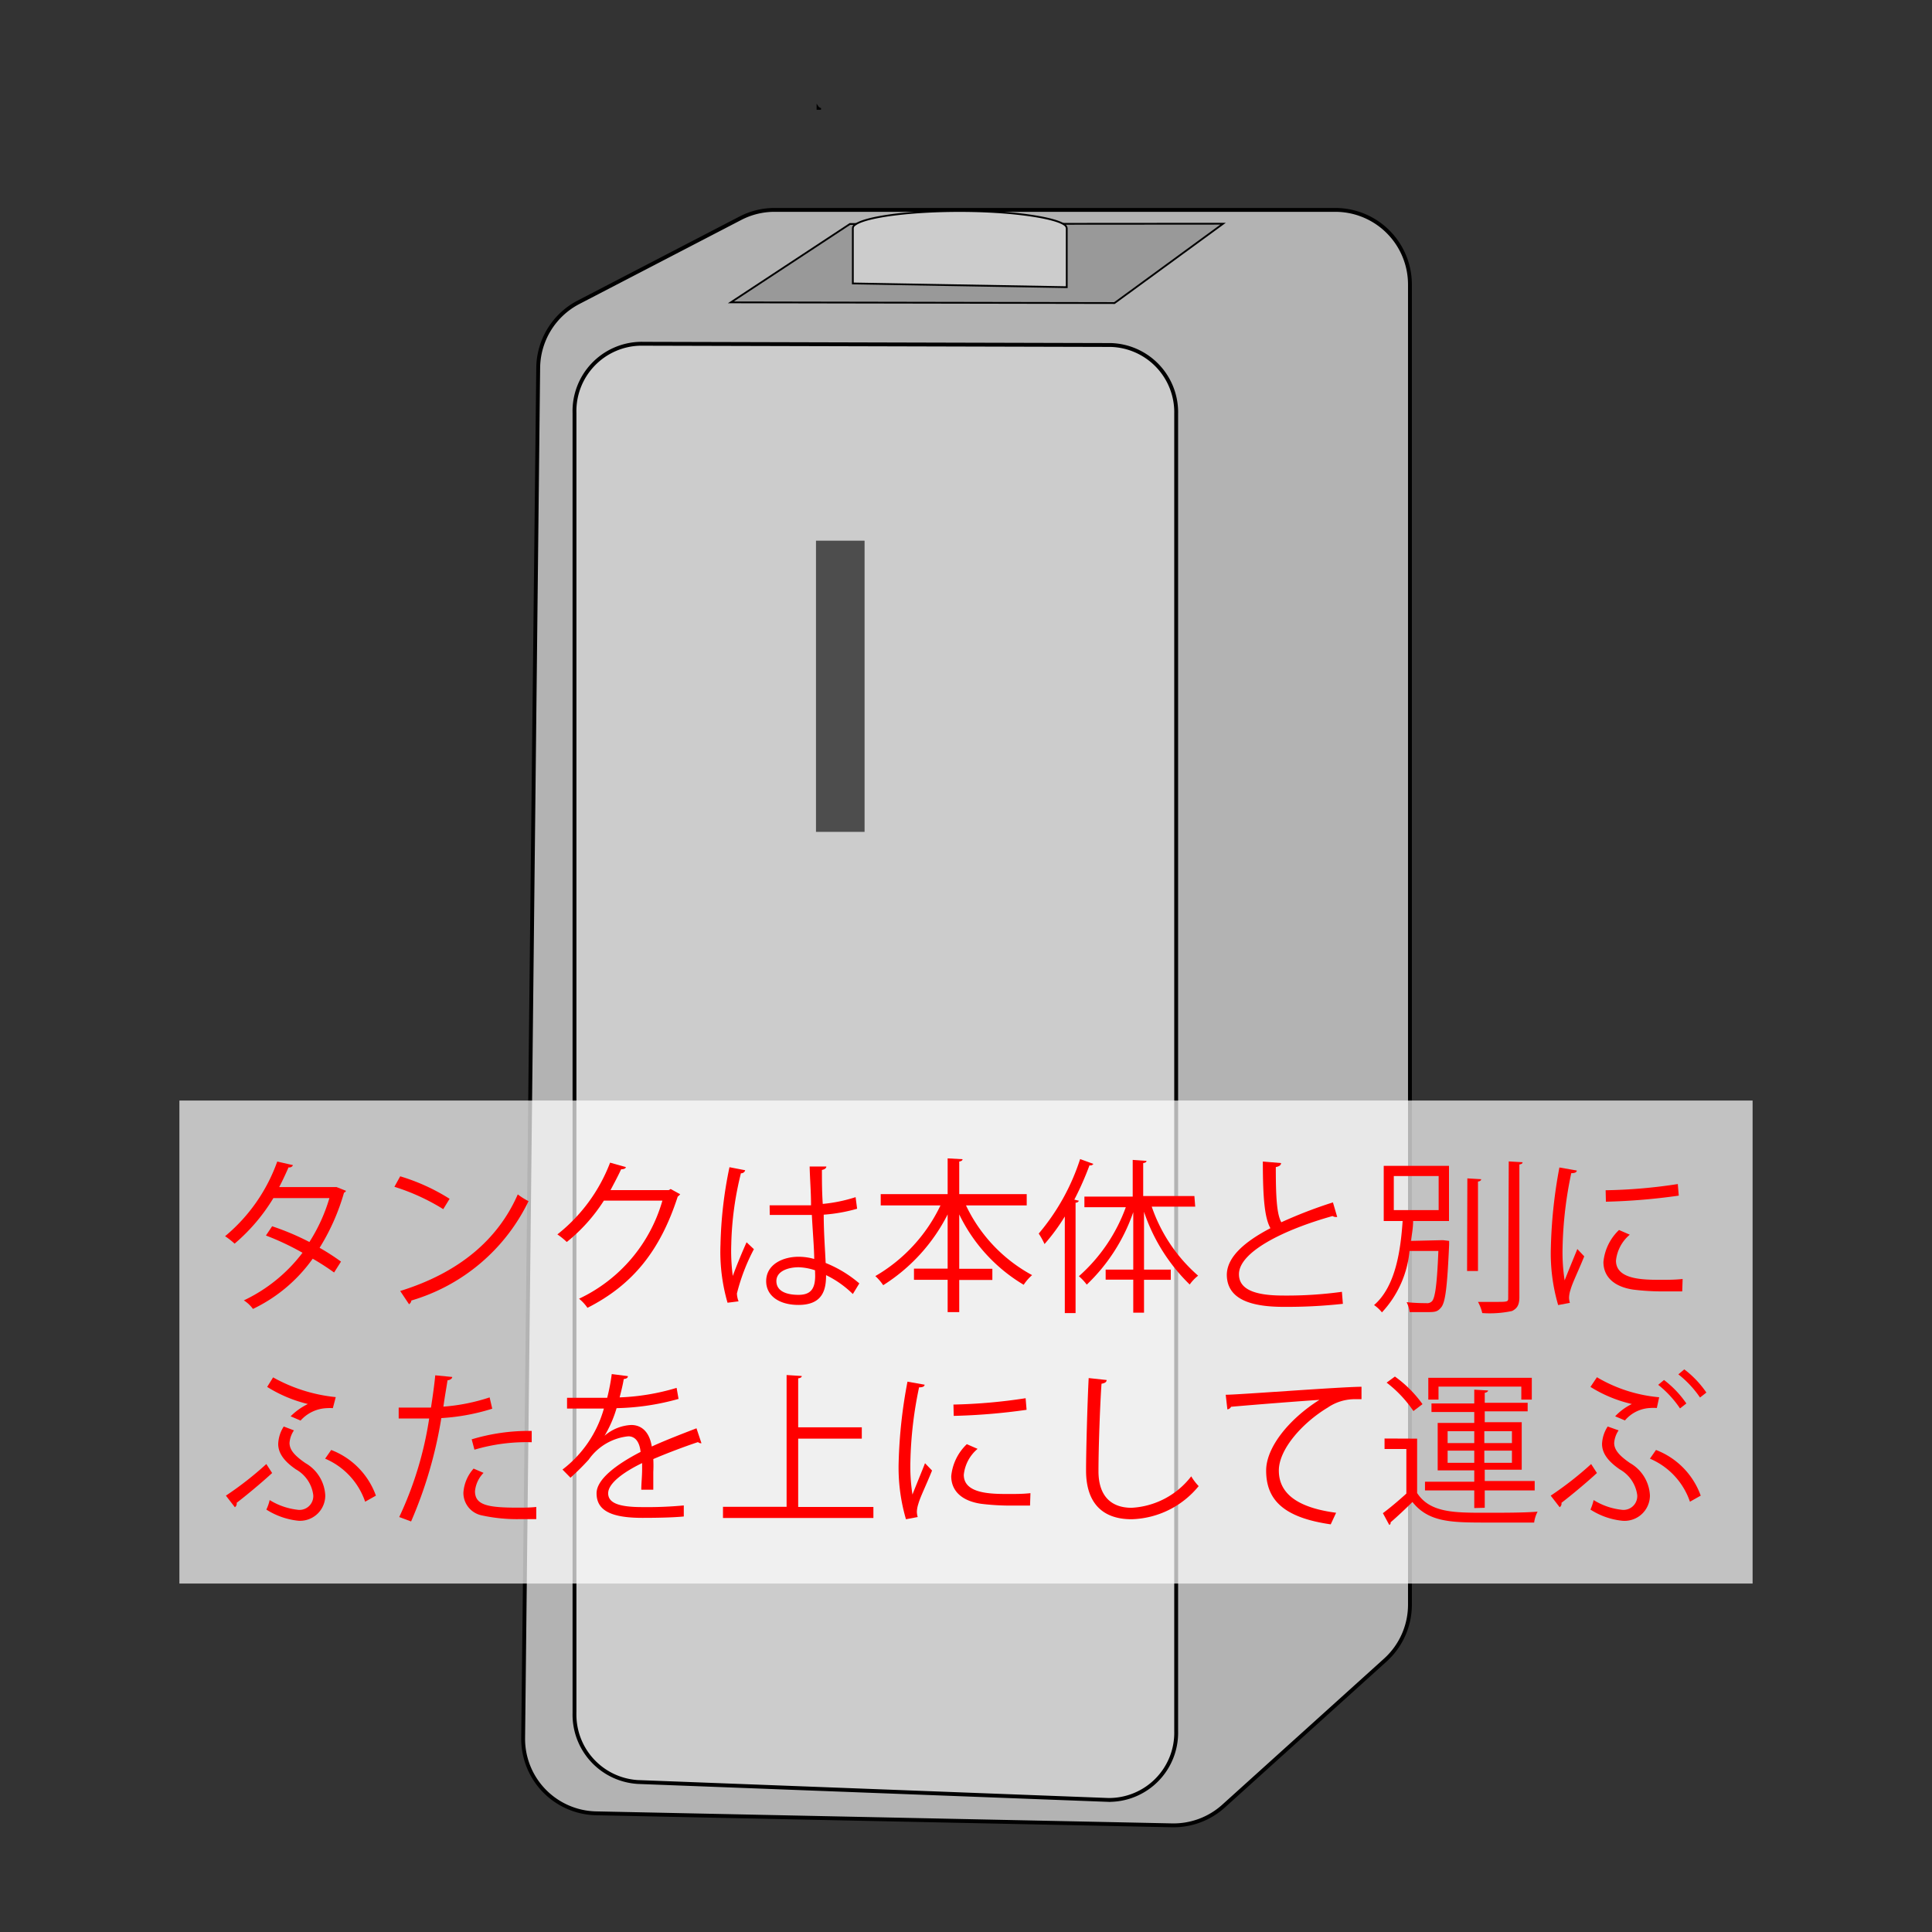 <svg xmlns="http://www.w3.org/2000/svg" viewBox="0 0 140 140"><rect x="0" y="0" width="140" height="140" fill="#333333" stroke="none"/><rect width="140" height="140" fill="none"/><path d="M39,26.66l-1.09,99.27a5.4,5.4,0,0,0,5.3,5.47l41.71.87a5.41,5.41,0,0,0,3.74-1.39l11.73-10.59a5.41,5.41,0,0,0,1.78-4V20.62a5.41,5.41,0,0,0-5.41-5.41H56.15a5.38,5.38,0,0,0-2.49.6L41.89,21.92A5.42,5.42,0,0,0,39,26.66Z" fill="#b3b3b3" stroke="#000" stroke-miterlimit="10" stroke-width="0.28"/><path d="M41.63,29.93v94.2a4.89,4.89,0,0,0,4.58,5l34.11,1.3a4.87,4.87,0,0,0,4.91-5V30a4.88,4.88,0,0,0-4.73-5l-34.11-.09A4.88,4.88,0,0,0,41.63,29.93Z" fill="#ccc" stroke="#000" stroke-miterlimit="10" stroke-width="0.28"/><path d="M59.24,7.73a.36.36,0,0,0,.25.16h-.25Z" fill="#e6e6e6" stroke="#000" stroke-miterlimit="10" stroke-width="0.13"/><rect x="59.13" y="39.18" width="3.52" height="21.1" fill="#4d4d4d"/><polygon points="61.59 16.23 52.96 21.91 80.76 21.96 88.63 16.21 61.59 16.23" fill="#999" stroke="#000" stroke-miterlimit="10" stroke-width="0.13"/><path d="M61.8,20.54l0-4a.31.31,0,0,1,.16-.25c.72-.56,3.85-1,7.59-1s6.87.47,7.59,1a.36.36,0,0,1,.16.25l0,4.27Z" fill="#ccc" stroke="#000" stroke-miterlimit="10" stroke-width="0.13"/><rect x="13" y="79.75" width="114" height="35" fill="#fff" opacity="0.7"/><path d="M16.37,108.38a24.52,24.52,0,0,0,2.93-2.29l.42.65c-.79.73-1.93,1.67-2.57,2.16a.32.32,0,0,1-.13.32Zm4.93-4.73a1.85,1.85,0,0,0-.32.91c0,.49.35.91,1.15,1.46a2.86,2.86,0,0,1,1.44,2.34,1.83,1.83,0,0,1-1.94,1.84,5.35,5.35,0,0,1-2.33-.81,3.1,3.1,0,0,0,.24-.69,4.89,4.89,0,0,0,2,.7,1,1,0,0,0,1.16-1.06,2.49,2.49,0,0,0-1.25-1.86c-.88-.6-1.29-1.19-1.29-1.85a2.52,2.52,0,0,1,.4-1.26Zm-1.51-3.84a11.65,11.65,0,0,0,4.54,1.43l-.21.8a3.42,3.42,0,0,0-.44,0,2.69,2.69,0,0,0-1.9.9l-.72-.31a4.65,4.65,0,0,1,1.25-.89,9.89,9.89,0,0,1-2.95-1.24ZM24,105.07a5.55,5.55,0,0,1,3.24,3.31l-.78.44a5.22,5.22,0,0,0-2.9-3.12Z" fill="red"/><path d="M35.67,102.08a15.25,15.25,0,0,1-3.69.68,31.29,31.29,0,0,1-2.19,7.49l-.86-.32a25.8,25.8,0,0,0,2.17-7.14c-.24,0-1.85,0-2.21,0V102h2.34c.12-.77.24-1.61.31-2.34l1.23.12c0,.13-.18.23-.34.24-.08.53-.2,1.18-.3,1.91a13.91,13.91,0,0,0,3.35-.67Zm3.19,8c-.36,0-.74,0-1.11,0a12,12,0,0,1-2.84-.27,1.66,1.66,0,0,1-1.33-1.65,2.89,2.89,0,0,1,.74-1.74l.72.31a2.19,2.19,0,0,0-.62,1.33c0,1,.91,1.19,3.09,1.19.45,0,.9,0,1.35-.05Zm-4.68-5.78a14.34,14.34,0,0,1,4.35-.61v.82a13.29,13.29,0,0,0-4.15.54Z" fill="red"/><path d="M50.83,104.58l-.07,0a.3.3,0,0,1-.18-.08c-.91.3-2.24.8-3.24,1.23a8.62,8.62,0,0,1,0,.93c0,.39,0,.82,0,1.29l-.87,0c0-.43.06-1,.06-1.45,0-.18,0-.34,0-.48-1.36.66-2.46,1.47-2.46,2.19s.82,1,2.48,1a28.44,28.44,0,0,0,3-.12v.8c-.71.07-1.79.1-3,.1-2.3,0-3.32-.55-3.32-1.78,0-1,1.39-2.07,3.19-3-.08-.76-.41-1.13-.89-1.13a4,4,0,0,0-2.87,1.69,18.23,18.23,0,0,1-1.32,1.31l-.58-.59a8.41,8.41,0,0,0,3-4.42H41.09v-.78H44a15,15,0,0,0,.33-1.72l1.17.15q0,.18-.3.21c-.08.48-.19.9-.3,1.33a16.35,16.35,0,0,0,4.13-.69l.14.8a17.71,17.71,0,0,1-4.49.67,8.67,8.67,0,0,1-.87,2h0a3.18,3.18,0,0,1,1.93-.78c.82,0,1.34.59,1.49,1.56,1-.46,2.28-.95,3.24-1.32Z" fill="red"/><path d="M57.84,109.2h5.45V110H52.39v-.81H57V99.64l1.1.07c0,.09-.09.15-.26.17v3.55h4.61v.82H57.84Z" fill="red"/><path d="M67,100.34c0,.13-.16.2-.4.19a28.62,28.62,0,0,0-.63,5.4,13.19,13.19,0,0,0,.15,2.37c.23-.59.75-1.85.91-2.27l.51.53c-.49,1.21-.85,1.9-1,2.44a2,2,0,0,0-.1.56,1.51,1.51,0,0,0,.06.37l-.85.16a13.28,13.28,0,0,1-.53-4.13,35.6,35.6,0,0,1,.64-5.84Zm7.64,8.76c-.43,0-.88,0-1.32,0a17.17,17.17,0,0,1-2.23-.13c-1.48-.22-2.16-1-2.16-2a3.68,3.68,0,0,1,1.13-2.32l.78.34a2.83,2.83,0,0,0-1,1.88c0,1.39,2,1.39,3.28,1.39.51,0,1,0,1.55-.06Zm-5.55-7.32a39.33,39.33,0,0,0,5.23-.46l.07.84a44.56,44.56,0,0,1-5.28.44Z" fill="red"/><path d="M80.19,100c0,.15-.13.23-.37.27-.1,1.39-.22,4.57-.22,6.34s.89,2.65,2.4,2.65a5.84,5.84,0,0,0,4.32-2.28,4,4,0,0,0,.54.71A6.51,6.51,0,0,1,82,110.09c-2.19,0-3.3-1.26-3.3-3.53,0-1.51.11-5.23.19-6.7Z" fill="red"/><path d="M88.82,101.07c.9,0,8.28-.57,9.84-.58l0,.9h-.45a3.48,3.48,0,0,0-2,.61c-1.8,1.08-3.54,3-3.54,4.56s1.18,2.67,4.15,3.06l-.39.84c-3.41-.49-4.68-1.77-4.68-3.9,0-1.69,1.67-3.74,3.86-5.12-1.27.08-4.85.36-6.4.5a.36.36,0,0,1-.27.19Z" fill="red"/><path d="M102.69,104.25v3.94c.93,1.43,2.69,1.43,4.94,1.43,1.32,0,2.85,0,3.79-.08a2.36,2.36,0,0,0-.25.79c-.83,0-2.15,0-3.34,0-2.63,0-4.29,0-5.48-1.49-.55.54-1.11,1.07-1.58,1.47,0,.1,0,.15-.1.19l-.46-.85c.51-.38,1.14-.91,1.7-1.42V105h-1.58v-.76Zm-1.61-4.5a8.67,8.67,0,0,1,2,2l-.66.5a8.77,8.77,0,0,0-1.94-2.06Zm5.75,9.53V108h-3.57v-.63h3.57v-.82h-2.65v-3.44h2.65v-.79h-3.1v-.62h3.1v-1l1,.06c0,.08-.09.14-.24.17v.72h3.11v.62h-3.11v.79h2.68v3.44h-2.68v.82h3.62V108h-3.62v1.26Zm-2.59-8.8v.94h-.74V99.84H111v1.58h-.76v-.94Zm.66,3.23v.86h1.93v-.86Zm0,2.29h1.93v-.88H104.9Zm4.66-2.29h-2v.86h2Zm0,2.29v-.88h-2V106Z" fill="red"/><path d="M112.37,108.38a24.52,24.52,0,0,0,2.93-2.29l.42.65c-.79.73-1.93,1.67-2.57,2.16a.32.32,0,0,1-.13.32Zm3.35-8.58a10.71,10.71,0,0,0,4.51,1.45l-.17.78a3,3,0,0,0-.5,0,2.54,2.54,0,0,0-1.81.9l-.71-.3a4.2,4.2,0,0,1,1.21-.89,9.73,9.73,0,0,1-3-1.24Zm1.57,3.85a1.85,1.85,0,0,0-.32.91c0,.49.35.91,1.15,1.46a2.86,2.86,0,0,1,1.44,2.34,1.84,1.84,0,0,1-2,1.84,5.24,5.24,0,0,1-2.31-.81,3.72,3.72,0,0,0,.23-.69,4.83,4.83,0,0,0,2,.7,1,1,0,0,0,1.16-1.06,2.51,2.51,0,0,0-1.26-1.86c-.87-.6-1.29-1.18-1.29-1.85a2.48,2.48,0,0,1,.41-1.26Zm2.71,1.42a5.55,5.55,0,0,1,3.24,3.31l-.78.44a5.22,5.22,0,0,0-2.9-3.12Zm.58-5.07a7.32,7.32,0,0,1,1.62,1.7l-.46.36a7.57,7.57,0,0,0-1.58-1.71Zm1.47-.77a7.15,7.15,0,0,1,1.6,1.68l-.46.36a7.44,7.44,0,0,0-1.57-1.68Z" fill="red"/><path d="M25.07,86.29a.19.19,0,0,1-.14.13,15.74,15.74,0,0,1-1.77,4,16.54,16.54,0,0,1,1.55,1l-.5.79a18.18,18.18,0,0,0-1.55-1,11.26,11.26,0,0,1-4.33,3.64,2.45,2.45,0,0,0-.66-.62,11.49,11.49,0,0,0,4.25-3.45,19.16,19.16,0,0,0-2.65-1.25l.45-.67A18.6,18.6,0,0,1,22.42,90a12.39,12.39,0,0,0,1.45-3.18H19.81A13.46,13.46,0,0,1,17,90.12a5.5,5.5,0,0,0-.69-.54,12.48,12.48,0,0,0,3.78-5.41l1.14.26a.28.28,0,0,1-.32.16c-.17.39-.45,1-.68,1.43h4l.16,0Z" fill="red"/><path d="M29,85.24a14.43,14.43,0,0,1,3.58,1.63l-.46.75A15.37,15.37,0,0,0,28.58,86Zm0,8.31c4.25-1.32,7.08-3.71,8.52-7a4.78,4.78,0,0,0,.78.49,13.74,13.74,0,0,1-8.49,7.2.38.38,0,0,1-.17.27Z" fill="red"/><path d="M49.29,86.54a1,1,0,0,1-.18.17c-1.26,3.89-3.23,6.38-6.54,8.06a3.1,3.1,0,0,0-.61-.66A11.27,11.27,0,0,0,48,87H43.76a12.33,12.33,0,0,1-2.69,3,4.92,4.92,0,0,0-.68-.55,12.13,12.13,0,0,0,3.82-5.2l1.14.32c0,.12-.19.16-.34.16-.24.52-.5,1-.77,1.51h4.22l.14-.08Z" fill="red"/><path d="M52.72,94.4a13.22,13.22,0,0,1-.51-4.22,30.13,30.13,0,0,1,.65-5.6L54,84.8a.3.3,0,0,1-.31.22,23.14,23.14,0,0,0-.7,5.17,13.8,13.8,0,0,0,.11,2.27c.26-.72.74-1.87,1-2.44l.53.5a14.3,14.3,0,0,0-1.23,3.21,1.71,1.71,0,0,0,.12.57Zm3.05-7.06c1,0,2,0,3,0,0-1-.08-1.92-.1-2.81l1.21,0c0,.12-.12.21-.32.25,0,.77,0,1.55.06,2.46A11.1,11.1,0,0,0,62,86.75l.11.84a11.86,11.86,0,0,1-2.42.43c0,1.33.11,2.73.14,3.5A8.72,8.72,0,0,1,62.27,93l-.47.77a7.31,7.31,0,0,0-1.94-1.37c0,1-.2,2.16-2,2.16-1.41,0-2.34-.67-2.34-1.72,0-1.23,1.23-1.77,2.34-1.77a4.13,4.13,0,0,1,1.14.16c0-.76-.11-2-.17-3.19-.37,0-.88,0-1.23,0H55.78Zm3.29,4.71a4.1,4.1,0,0,0-1.19-.22c-.73,0-1.61.27-1.61,1s.72,1,1.6,1,1.21-.43,1.21-1.39Z" fill="red"/><path d="M74.4,87.35H70a11.19,11.19,0,0,0,4.79,5.05,3.41,3.41,0,0,0-.61.7A12,12,0,0,1,69.51,88v3.94h2.4v.81h-2.4v2.33h-.84V92.74H66.23v-.81h2.44V88A13,13,0,0,1,64,93.13a3.66,3.66,0,0,0-.57-.66,11.77,11.77,0,0,0,4.72-5.12H63.82v-.82h4.85V83.94l1.08.06c0,.08-.07.14-.24.17v2.36H74.4Z" fill="red"/><path d="M79.23,84.34a.25.25,0,0,1-.28.1,21.93,21.93,0,0,1-1.1,2.49l.33.08a.24.24,0,0,1-.24.14v8h-.78v-7a14.11,14.11,0,0,1-1.47,2,5.18,5.18,0,0,0-.42-.76,15.89,15.89,0,0,0,3-5.4Zm7.38,3.1H83.46a11.6,11.6,0,0,0,3.36,5,3.1,3.1,0,0,0-.61.64,13.18,13.18,0,0,1-3.31-5.27V92h1.94v.74H82.9v2.38h-.78V92.73h-2V92h2V87.84a13.21,13.21,0,0,1-3.37,5.25,3.68,3.68,0,0,0-.57-.61,12.25,12.25,0,0,0,3.4-5h-3v-.77h3.5V84.05l1,.07c0,.08-.07.14-.24.16v2.39h3.71Z" fill="red"/><path d="M96.9,88.19h-.09a.52.52,0,0,1-.25-.07c-3.57,1-6.79,2.61-6.78,4.22,0,1.15,1.27,1.54,3.21,1.54a29.34,29.34,0,0,0,4.25-.27l.07.87a37.17,37.17,0,0,1-4.29.22c-2.38,0-4.1-.55-4.12-2.31,0-1.29,1.28-2.41,3.16-3.39-.41-.73-.55-2.12-.55-4.83l1.32.11c0,.15-.14.25-.38.29,0,2.09.06,3.4.4,4a33.14,33.14,0,0,1,3.74-1.44Z" fill="red"/><path d="M104.42,89.87l.17,0,.42.05c0,.09,0,.17,0,.27-.14,3.09-.27,4.18-.58,4.55s-.47.34-1.34.34c-.28,0-.61,0-.94,0a2.31,2.31,0,0,0-.22-.72,12.82,12.82,0,0,0,1.42.07.49.49,0,0,0,.42-.14c.22-.24.36-1.17.46-3.64h-2.09a7.57,7.57,0,0,1-2,4.45,2.64,2.64,0,0,0-.57-.53c1.59-1.37,1.93-4.06,2.07-6.09h-1.37v-4H105v4h-2.6c0,.44-.08.93-.16,1.44ZM101,85.22v2.47h3.25V85.22Zm5.33.17,1,.06c0,.09-.08.15-.23.17V92.1h-.79Zm3-1.23,1,.06c0,.09-.07.14-.23.16V94c0,.57-.17.82-.53,1a7.7,7.7,0,0,1-2.16.15,3.13,3.13,0,0,0-.31-.81h1.19c1,0,1,0,1-.31Z" fill="red"/><path d="M114.26,84.82c0,.13-.16.2-.4.19a28.62,28.62,0,0,0-.63,5.4,13.26,13.26,0,0,0,.15,2.37c.23-.59.75-1.85.92-2.27l.5.53c-.49,1.21-.85,1.9-1,2.44a2,2,0,0,0-.1.56,1.51,1.51,0,0,0,.06.37l-.85.16a13.28,13.28,0,0,1-.53-4.13A35.48,35.48,0,0,1,113,84.6Zm7.64,8.76c-.43,0-.88,0-1.32,0a17.17,17.17,0,0,1-2.23-.13c-1.48-.22-2.16-1-2.16-2a3.68,3.68,0,0,1,1.13-2.32l.78.34a2.83,2.83,0,0,0-1,1.88c0,1.39,2,1.39,3.28,1.39.51,0,1,0,1.55-.06Zm-5.55-7.33a37.69,37.69,0,0,0,5.23-.45l.07.84a44.56,44.56,0,0,1-5.28.44Z" fill="red"/></svg>